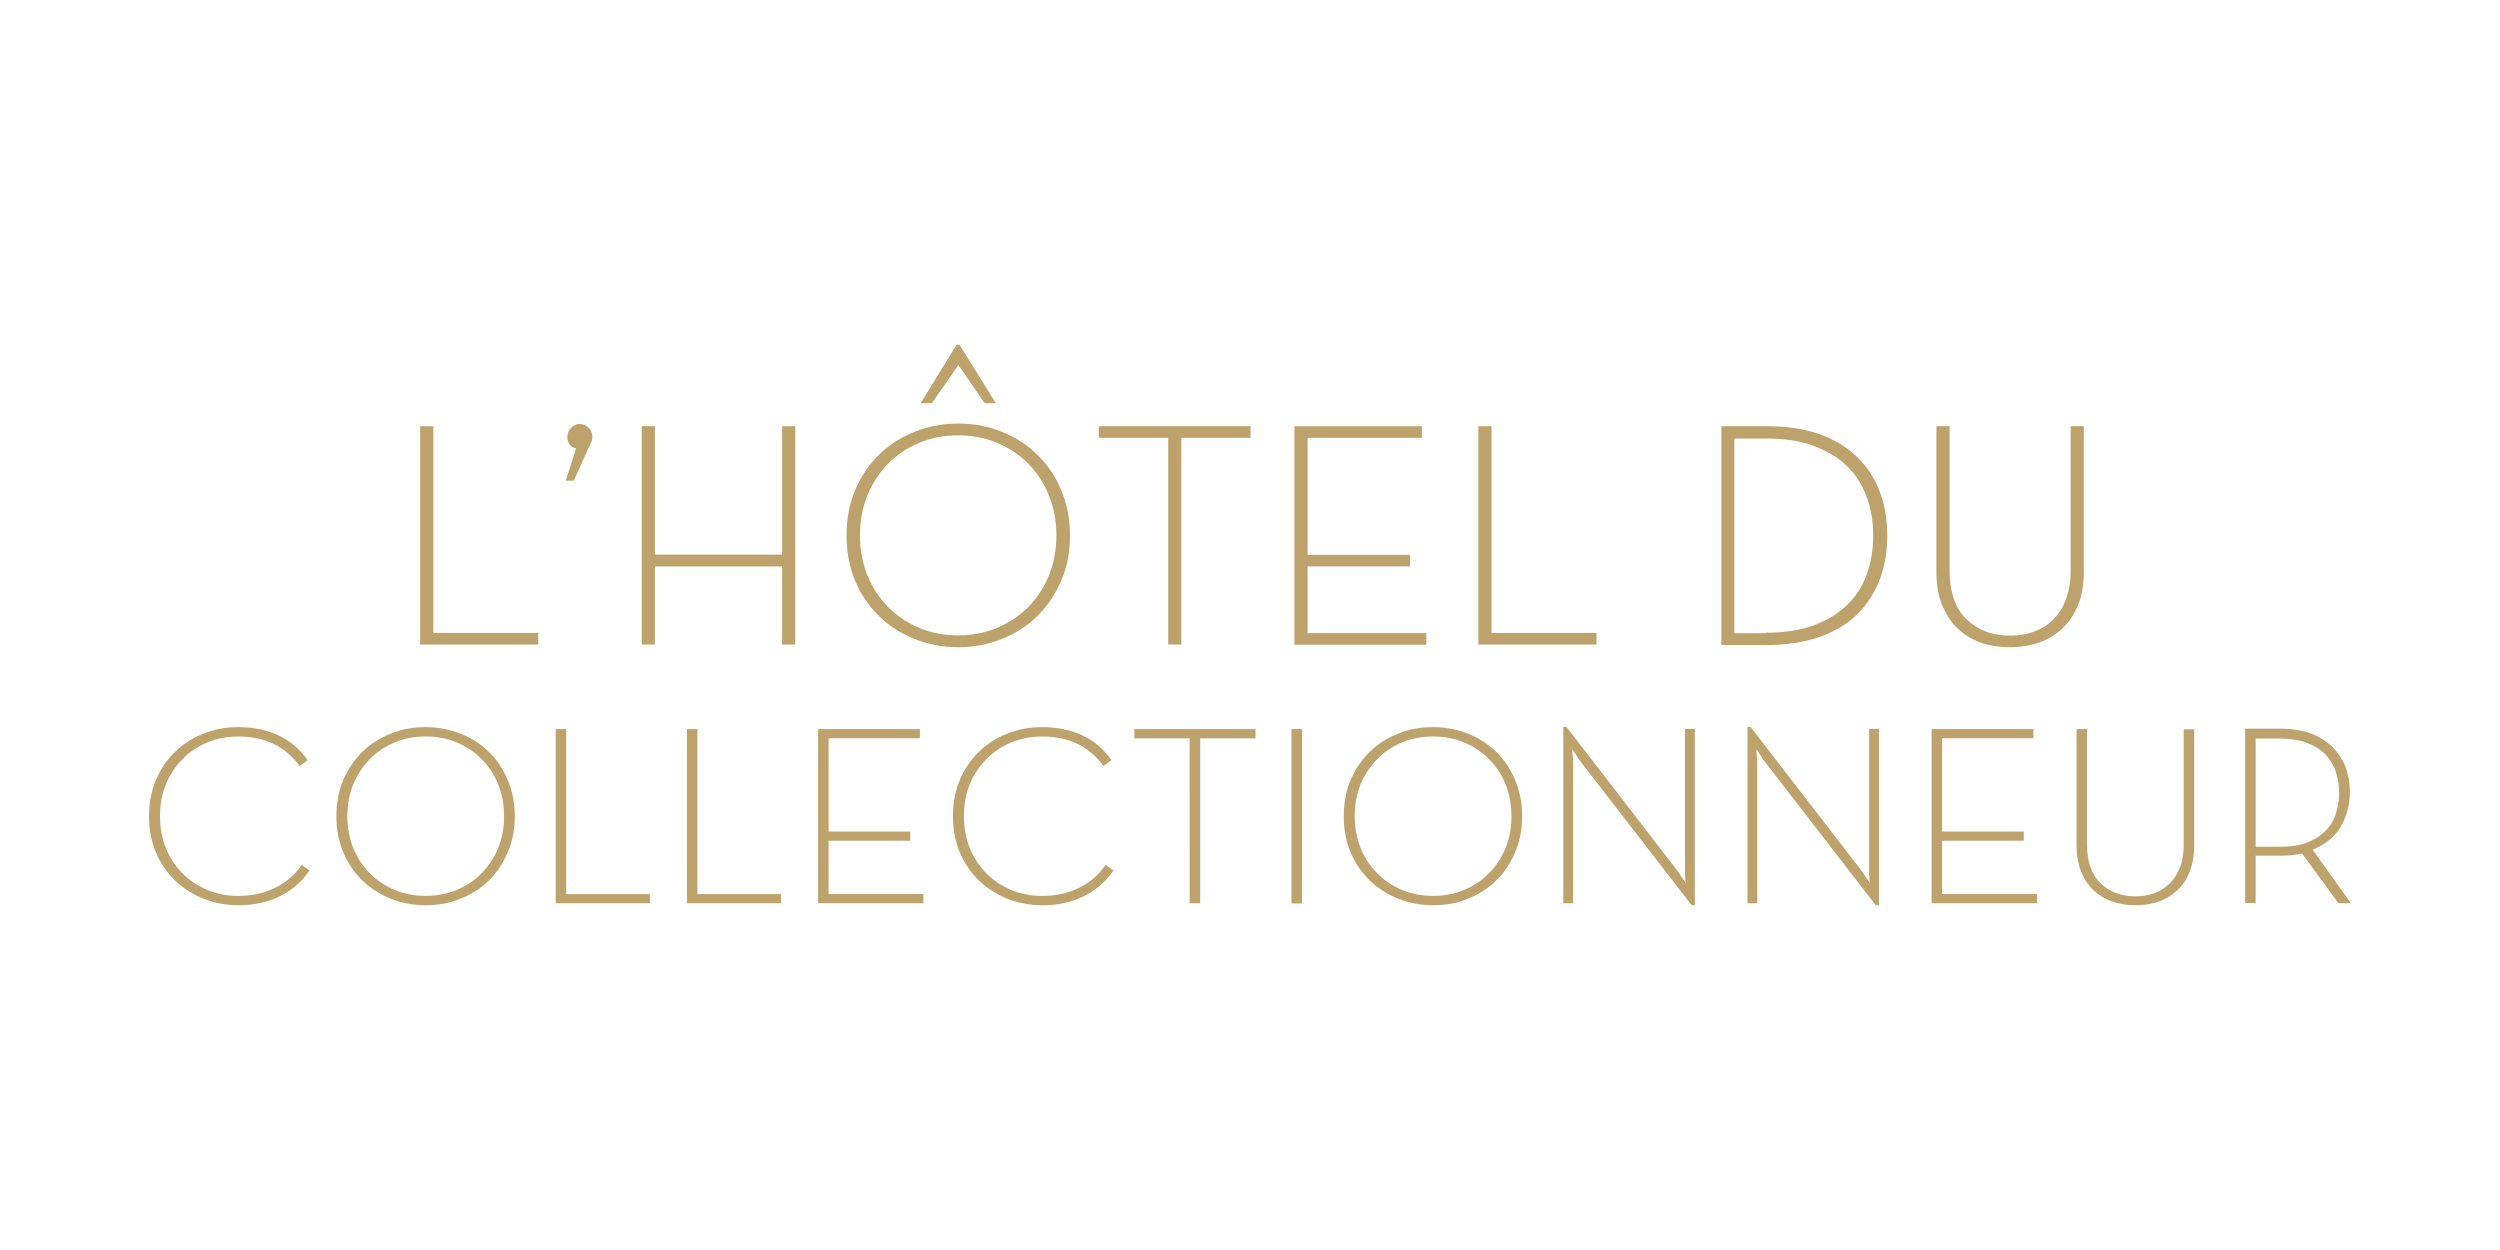 <?xml version="1.0" encoding="utf-8"?>
<!-- Generator: $$$/GeneralStr/196=Adobe Illustrator 27.6.0, SVG Export Plug-In . SVG Version: 6.00 Build 0)  -->
<svg version="1.1" id="Calque_1" xmlns="http://www.w3.org/2000/svg" xmlns:xlink="http://www.w3.org/1999/xlink" x="0px" y="0px"
	 viewBox="0 0 1000 500" style="enable-background:new 0 0 1000 500;" xml:space="preserve">
<style type="text/css">
	.st0{fill:#BEA26B;}
</style>
<g>
	<g id="VECTO_TXT">
		<g>
			<path class="st0" d="M168.06,170.49h5.27v82.68h41.97v4.64h-47.24V170.49z"/>
		</g>
		<g>
			<path class="st0" d="M230.42,179.41c-0.98-0.18-1.79-0.71-2.5-1.52c-0.71-0.89-0.98-1.88-0.98-3.13c0-1.43,0.54-2.68,1.52-3.66
				c1.07-0.98,2.14-1.52,3.48-1.52c1.25,0,2.41,0.54,3.48,1.52c1.07,0.98,1.52,2.23,1.52,3.66c0,0.63-0.18,1.43-0.63,2.41
				l-6.79,15.09h-3.21L230.42,179.41z"/>
		</g>
		<g>
			<path class="st0" d="M256.67,170.49h5.27v51.34h50.9v-51.34h5.27v87.33h-5.27v-31.25h-50.9v31.25h-5.27V170.49z"/>
		</g>
		<g>
			<path class="st0" d="M383.8,137.9h-1.16l-14.38,23.39h4.46l10.63-15.27l10.54,15.27h4.46L383.8,137.9z M424.43,195.94
				c-2.32-5.54-5.54-10.18-9.55-14.11c-4.02-3.93-8.75-6.97-14.2-9.11c-5.45-2.23-11.25-3.3-17.41-3.3s-11.97,1.16-17.41,3.3
				c-5.45,2.14-10.18,5.18-14.2,9.11c-4.02,3.93-7.23,8.66-9.56,14.11c-2.32,5.45-3.48,11.52-3.48,18.21
				c0,6.7,1.16,12.77,3.48,18.22c2.32,5.54,5.54,10.18,9.56,14.11s8.75,6.97,14.2,9.11c5.45,2.23,11.25,3.3,17.41,3.3
				s11.97-1.07,17.41-3.3c5.45-2.14,10.18-5.18,14.2-9.11c4.02-3.93,7.23-8.66,9.55-14.11c2.41-5.45,3.57-11.52,3.57-18.22
				C428.01,207.54,426.76,201.37,424.43,195.94z M419.61,230.04c-1.96,4.91-4.73,9.11-8.21,12.68c-3.57,3.57-7.68,6.34-12.5,8.39
				c-4.73,2.05-10,3.04-15.63,3.04s-10.89-0.98-15.71-3.04c-4.73-2.05-8.93-4.82-12.41-8.39s-6.25-7.77-8.22-12.68
				c-1.96-4.82-2.95-10.18-2.95-15.9c0-5.71,0.98-10.98,2.95-15.89c1.96-4.91,4.73-9.11,8.22-12.68c3.48-3.57,7.59-6.43,12.41-8.39
				c4.82-2.05,10.09-3.04,15.71-3.04c5.63,0,10.8,0.98,15.63,3.04s9.02,4.82,12.5,8.39s6.25,7.77,8.21,12.68
				c1.96,4.82,2.95,10.18,2.95,15.89C422.55,219.87,421.58,225.13,419.61,230.04z"/>
		</g>
		<g>
			<path class="st0" d="M467.27,175.12h-27.77v-4.64h60.72v4.64h-27.68v82.68h-5.27L467.27,175.12L467.27,175.12z"/>
		</g>
		<g>
			<path class="st0" d="M517.77,170.49h50.99v4.64h-45.72v46.79h40.98v4.64h-40.98v26.7h47.5v4.64h-52.77V170.49L517.77,170.49z"/>
		</g>
		<g>
			<path class="st0" d="M591.35,170.49h5.27v82.68h41.97v4.64h-47.24V170.49z"/>
		</g>
		<g>
			<path class="st0" d="M751.68,196.12c-2.14-5.45-5.27-10-9.38-13.84s-9.11-6.78-15-8.75c-5.89-2.05-12.68-3.04-20.18-3.04h-18.57
				v87.5h18.66c7.5,0,14.2-1.07,20.18-3.04c5.89-2.05,10.89-4.91,15-8.75c4.02-3.84,7.14-8.48,9.29-13.84
				c2.14-5.45,3.22-11.43,3.22-18.13C754.9,207.54,753.83,201.47,751.68,196.12z M746.6,229.96c-1.7,4.73-4.37,8.84-7.95,12.23
				c-3.57,3.39-8.04,6.07-13.39,8.04c-5.36,1.88-11.61,2.86-18.84,2.86v0.18h-12.68V175.4h12.68c7.14,0,13.48,0.89,18.84,2.86
				c5.36,1.96,9.82,4.64,13.39,8.04c3.57,3.39,6.16,7.5,7.95,12.23c1.79,4.73,2.68,10,2.68,15.71
				C749.28,219.96,748.38,225.22,746.6,229.96z"/>
		</g>
		<g>
			<path class="st0" d="M803.95,258.89c-4.2,0-8.13-0.63-11.7-1.88c-3.57-1.25-6.7-3.21-9.29-5.71c-2.59-2.5-4.64-5.71-6.16-9.46
				c-1.52-3.75-2.23-8.13-2.23-12.95v-58.4h5.27v57.95c0,8.39,2.23,14.82,6.7,19.2c4.46,4.38,10.27,6.61,17.5,6.61
				c3.57,0,6.88-0.54,9.82-1.7c2.95-1.07,5.54-2.77,7.59-4.91c2.14-2.14,3.84-4.91,5-8.13c1.16-3.21,1.79-6.88,1.79-11.07v-57.95
				h5.27v58.4c0,4.91-0.71,9.2-2.23,12.95c-1.52,3.75-3.57,6.96-6.25,9.46s-5.8,4.46-9.38,5.71
				C811.98,258.26,808.05,258.89,803.95,258.89z"/>
		</g>
		<g>
			<path class="st0" d="M95.35,362.1c-4.91,0-9.55-0.89-13.93-2.59c-4.38-1.79-8.13-4.2-11.34-7.23c-3.21-3.13-5.8-6.88-7.68-11.25
				s-2.77-9.2-2.77-14.55s0.89-10.18,2.77-14.55s4.46-8.13,7.68-11.25c3.21-3.13,6.96-5.54,11.34-7.23
				c4.38-1.79,8.93-2.59,13.93-2.59c6.16,0,11.52,1.16,16.25,3.39c4.64,2.23,8.48,5.54,11.43,9.82l-3.21,2.32
				c-2.59-3.66-5.98-6.61-10-8.66c-4.11-2.05-8.93-3.13-14.47-3.13c-4.55,0-8.66,0.8-12.5,2.41c-3.84,1.61-7.14,3.84-9.91,6.7
				s-5,6.16-6.61,10.09S64,321.94,64,326.49s0.8,8.84,2.32,12.68c1.61,3.93,3.75,7.23,6.61,10.09c2.77,2.86,6.07,5.09,9.91,6.7
				c3.84,1.61,8.04,2.41,12.5,2.41c5.36,0,10.27-1.07,14.64-3.21c4.38-2.14,7.95-5.18,10.71-9.2l3.13,2.23
				c-3.04,4.46-7.05,7.95-11.97,10.36C106.87,360.95,101.42,362.1,95.35,362.1z"/>
		</g>
		<g>
			<path class="st0" d="M203.06,311.92c-1.88-4.37-4.37-8.13-7.59-11.25c-3.21-3.04-6.96-5.54-11.34-7.23
				c-4.29-1.7-8.93-2.59-13.84-2.59c-5,0-9.56,0.8-13.93,2.59c-4.37,1.7-8.12,4.11-11.34,7.23c-3.21,3.12-5.8,6.88-7.68,11.25
				c-1.87,4.37-2.77,9.2-2.77,14.55c0,5.36,0.89,10.18,2.77,14.56c1.88,4.37,4.47,8.12,7.68,11.25c3.22,3.04,6.97,5.45,11.34,7.23
				c4.37,1.7,9.02,2.59,13.93,2.59c4.91,0,9.46-0.81,13.84-2.59c4.38-1.7,8.13-4.11,11.34-7.23c3.22-3.13,5.71-6.88,7.59-11.25
				c1.88-4.37,2.86-9.2,2.86-14.56C205.9,321.11,204.93,316.29,203.06,311.92z M199.31,339.15c-1.61,3.93-3.84,7.23-6.61,10.09
				s-6.07,5.09-9.91,6.7c-3.84,1.61-8.04,2.41-12.5,2.41c-4.56,0-8.75-0.8-12.5-2.41c-3.84-1.61-7.14-3.84-9.91-6.7
				c-2.86-2.86-5-6.16-6.61-10.09c-1.52-3.84-2.32-8.12-2.32-12.68c0-4.55,0.71-8.75,2.32-12.68s3.84-7.23,6.61-10.09
				s6.07-5.09,9.91-6.7s7.95-2.41,12.5-2.41s8.66,0.81,12.5,2.41c3.75,1.61,7.15,3.84,9.91,6.7c2.86,2.86,5,6.16,6.61,10.09
				c1.52,3.84,2.32,8.13,2.32,12.68C201.62,331.03,200.9,335.22,199.31,339.15z"/>
		</g>
		<g>
			<path class="st0" d="M222.28,291.65h4.2v65.99h33.48v3.66h-37.68L222.28,291.65L222.28,291.65z"/>
		</g>
		<g>
			<path class="st0" d="M274.76,291.65h4.2v65.99h33.48v3.66h-37.68L274.76,291.65L274.76,291.65z"/>
		</g>
		<g>
			<path class="st0" d="M327.24,291.65h40.72v3.66h-36.52v37.32h32.68v3.66h-32.68v21.34h37.95v3.66h-42.15L327.24,291.65
				L327.24,291.65z"/>
		</g>
		<g>
			<path class="st0" d="M416.9,362.1c-4.91,0-9.55-0.89-13.93-2.59c-4.38-1.79-8.13-4.2-11.34-7.23c-3.21-3.13-5.8-6.88-7.68-11.25
				s-2.77-9.2-2.77-14.55s0.89-10.18,2.77-14.55s4.46-8.13,7.68-11.25c3.21-3.13,6.96-5.54,11.34-7.23
				c4.38-1.79,8.93-2.59,13.93-2.59c6.16,0,11.52,1.16,16.25,3.39c4.64,2.23,8.48,5.54,11.43,9.82l-3.21,2.32
				c-2.59-3.66-5.98-6.61-10-8.66c-4.11-2.05-8.93-3.13-14.47-3.13c-4.55,0-8.66,0.8-12.5,2.41s-7.14,3.84-9.91,6.7
				s-5,6.16-6.61,10.09s-2.32,8.13-2.32,12.68s0.8,8.84,2.32,12.68c1.61,3.93,3.75,7.23,6.61,10.09c2.77,2.86,6.07,5.09,9.91,6.7
				s8.04,2.41,12.5,2.41c5.36,0,10.27-1.07,14.64-3.21c4.38-2.14,7.95-5.18,10.71-9.2l3.13,2.23c-3.04,4.46-7.05,7.95-11.97,10.36
				C428.52,360.95,422.98,362.1,416.9,362.1z"/>
		</g>
		<g>
			<path class="st0" d="M475.86,295.32h-22.14v-3.66h48.49v3.66h-22.14v65.99h-4.2L475.86,295.32L475.86,295.32z"/>
		</g>
		<g>
			<path class="st0" d="M516.58,291.65h4.2v69.74h-4.2V291.65z"/>
		</g>
		<g>
			<path class="st0" d="M606.01,311.92c-1.87-4.37-4.37-8.13-7.59-11.25c-3.21-3.04-6.96-5.54-11.34-7.23
				c-4.29-1.7-8.93-2.59-13.84-2.59c-5,0-9.55,0.8-13.93,2.59c-4.37,1.7-8.12,4.11-11.34,7.23c-3.21,3.12-5.8,6.88-7.68,11.25
				s-2.77,9.2-2.77,14.55c0,5.36,0.89,10.18,2.77,14.56c1.87,4.37,4.46,8.12,7.68,11.25c3.22,3.04,6.97,5.45,11.34,7.23
				c4.38,1.7,9.02,2.59,13.93,2.59s9.55-0.81,13.84-2.59c4.38-1.7,8.13-4.11,11.34-7.23c3.22-3.13,5.72-6.88,7.59-11.25
				c1.88-4.37,2.86-9.2,2.86-14.56S607.89,316.29,606.01,311.92z M602.26,339.15c-1.61,3.93-3.84,7.23-6.61,10.09
				c-2.77,2.86-6.07,5.09-9.91,6.7c-3.84,1.61-8.04,2.41-12.5,2.41c-4.55,0-8.75-0.8-12.5-2.41c-3.84-1.61-7.14-3.84-9.91-6.7
				c-2.86-2.86-5-6.16-6.61-10.09c-1.52-3.84-2.32-8.12-2.32-12.68c0-4.55,0.71-8.75,2.32-12.68s3.84-7.23,6.61-10.09
				s6.07-5.09,9.91-6.7c3.84-1.61,7.95-2.41,12.5-2.41s8.66,0.81,12.5,2.41c3.75,1.61,7.14,3.84,9.91,6.7
				c2.86,2.86,5,6.16,6.61,10.09c1.52,3.84,2.32,8.13,2.32,12.68C604.58,331.03,603.86,335.22,602.26,339.15z"/>
		</g>
		<g>
			<path class="st0" d="M632.02,304.34c-0.36-0.45-0.71-0.89-0.98-1.43c-0.36-0.54-0.71-1.07-0.98-1.52
				c-0.36-0.54-0.71-1.07-1.16-1.7c0,0.63,0,1.25,0.09,1.88c0.09,0.54,0.09,1.07,0.18,1.7c0,0.54,0.09,1.16,0.09,1.7v56.34h-3.93
				v-70.54h1.25l44.56,57.77c0.36,0.45,0.71,0.98,0.98,1.52c0.36,0.54,0.71,0.98,1.07,1.52s0.71,1.07,1.07,1.61
				c-0.09-0.63-0.09-1.25-0.18-1.88c-0.09-0.54-0.09-1.16-0.09-1.7c0-0.63,0-1.16,0-1.7v-56.34h3.93v70.54h-1.25L632.02,304.34z"/>
		</g>
		<g>
			<path class="st0" d="M705.67,304.34c-0.36-0.45-0.71-0.89-0.98-1.43c-0.36-0.54-0.71-1.07-0.98-1.52
				c-0.36-0.54-0.71-1.07-1.16-1.7c0,0.63,0,1.25,0.09,1.88c0.09,0.54,0.09,1.07,0.18,1.7c0,0.54,0.09,1.16,0.09,1.7v56.34h-3.93
				v-70.54h1.25l44.56,57.77c0.36,0.45,0.71,0.98,0.98,1.52c0.36,0.54,0.71,0.98,1.07,1.52s0.71,1.07,1.07,1.61
				c-0.09-0.63-0.09-1.25-0.18-1.88c-0.09-0.54-0.09-1.16-0.09-1.7c0-0.63,0-1.16,0-1.7v-56.34h3.93v70.54h-1.25L705.67,304.34z"/>
		</g>
		<g>
			<path class="st0" d="M772.64,291.65h40.72v3.66h-36.52v37.32h32.68v3.66h-32.68v21.34h37.95v3.66h-42.15L772.64,291.65
				L772.64,291.65z"/>
		</g>
		<g>
			<path class="st0" d="M854.1,362.1c-3.39,0-6.43-0.54-9.38-1.52c-2.86-1.07-5.36-2.59-7.41-4.55c-2.05-2.05-3.75-4.55-4.91-7.5
				c-1.16-3.04-1.79-6.43-1.79-10.36v-46.52h4.2v46.25c0,6.7,1.79,11.79,5.36,15.36c3.57,3.48,8.21,5.27,13.93,5.27
				c2.86,0,5.45-0.45,7.86-1.34c2.32-0.89,4.38-2.23,6.07-3.93c1.7-1.79,3.04-3.93,4.02-6.43c0.98-2.59,1.43-5.54,1.43-8.84v-46.25
				h4.2v46.52c0,3.93-0.63,7.32-1.79,10.36s-2.86,5.54-5,7.5c-2.14,1.96-4.64,3.57-7.5,4.55C860.61,361.65,857.48,362.1,854.1,362.1
				z"/>
		</g>
		<g>
			<path class="st0" d="M925.03,339.86c5-1.96,8.75-5,11.25-9.11c2.41-4.2,3.66-8.84,3.66-13.93c0-3.48-0.54-6.88-1.7-9.91
				c-1.16-3.04-2.86-5.71-5.18-8.04c-2.32-2.32-5.18-4.11-8.66-5.45c-3.48-1.25-7.59-1.96-12.32-1.96h-14.02v69.74h4.2v-18.93h9.82
				c3.22,0,6.16-0.27,8.75-0.89l14.55,19.91h5L925.03,339.86z M911.72,338.71h-9.46V295.4h9.46c4.37,0,8.12,0.62,11.16,1.78
				c3.04,1.16,5.53,2.77,7.41,4.73c1.88,2.05,3.3,4.37,4.11,6.97c0.8,2.59,1.25,5.36,1.25,8.21c0,2.85-0.45,5.63-1.25,8.22
				c-0.8,2.68-2.14,4.91-4.11,6.96c-1.88,1.96-4.38,3.57-7.41,4.73C919.85,338.17,916.1,338.71,911.72,338.71z"/>
		</g>
	</g>
</g>
</svg>
